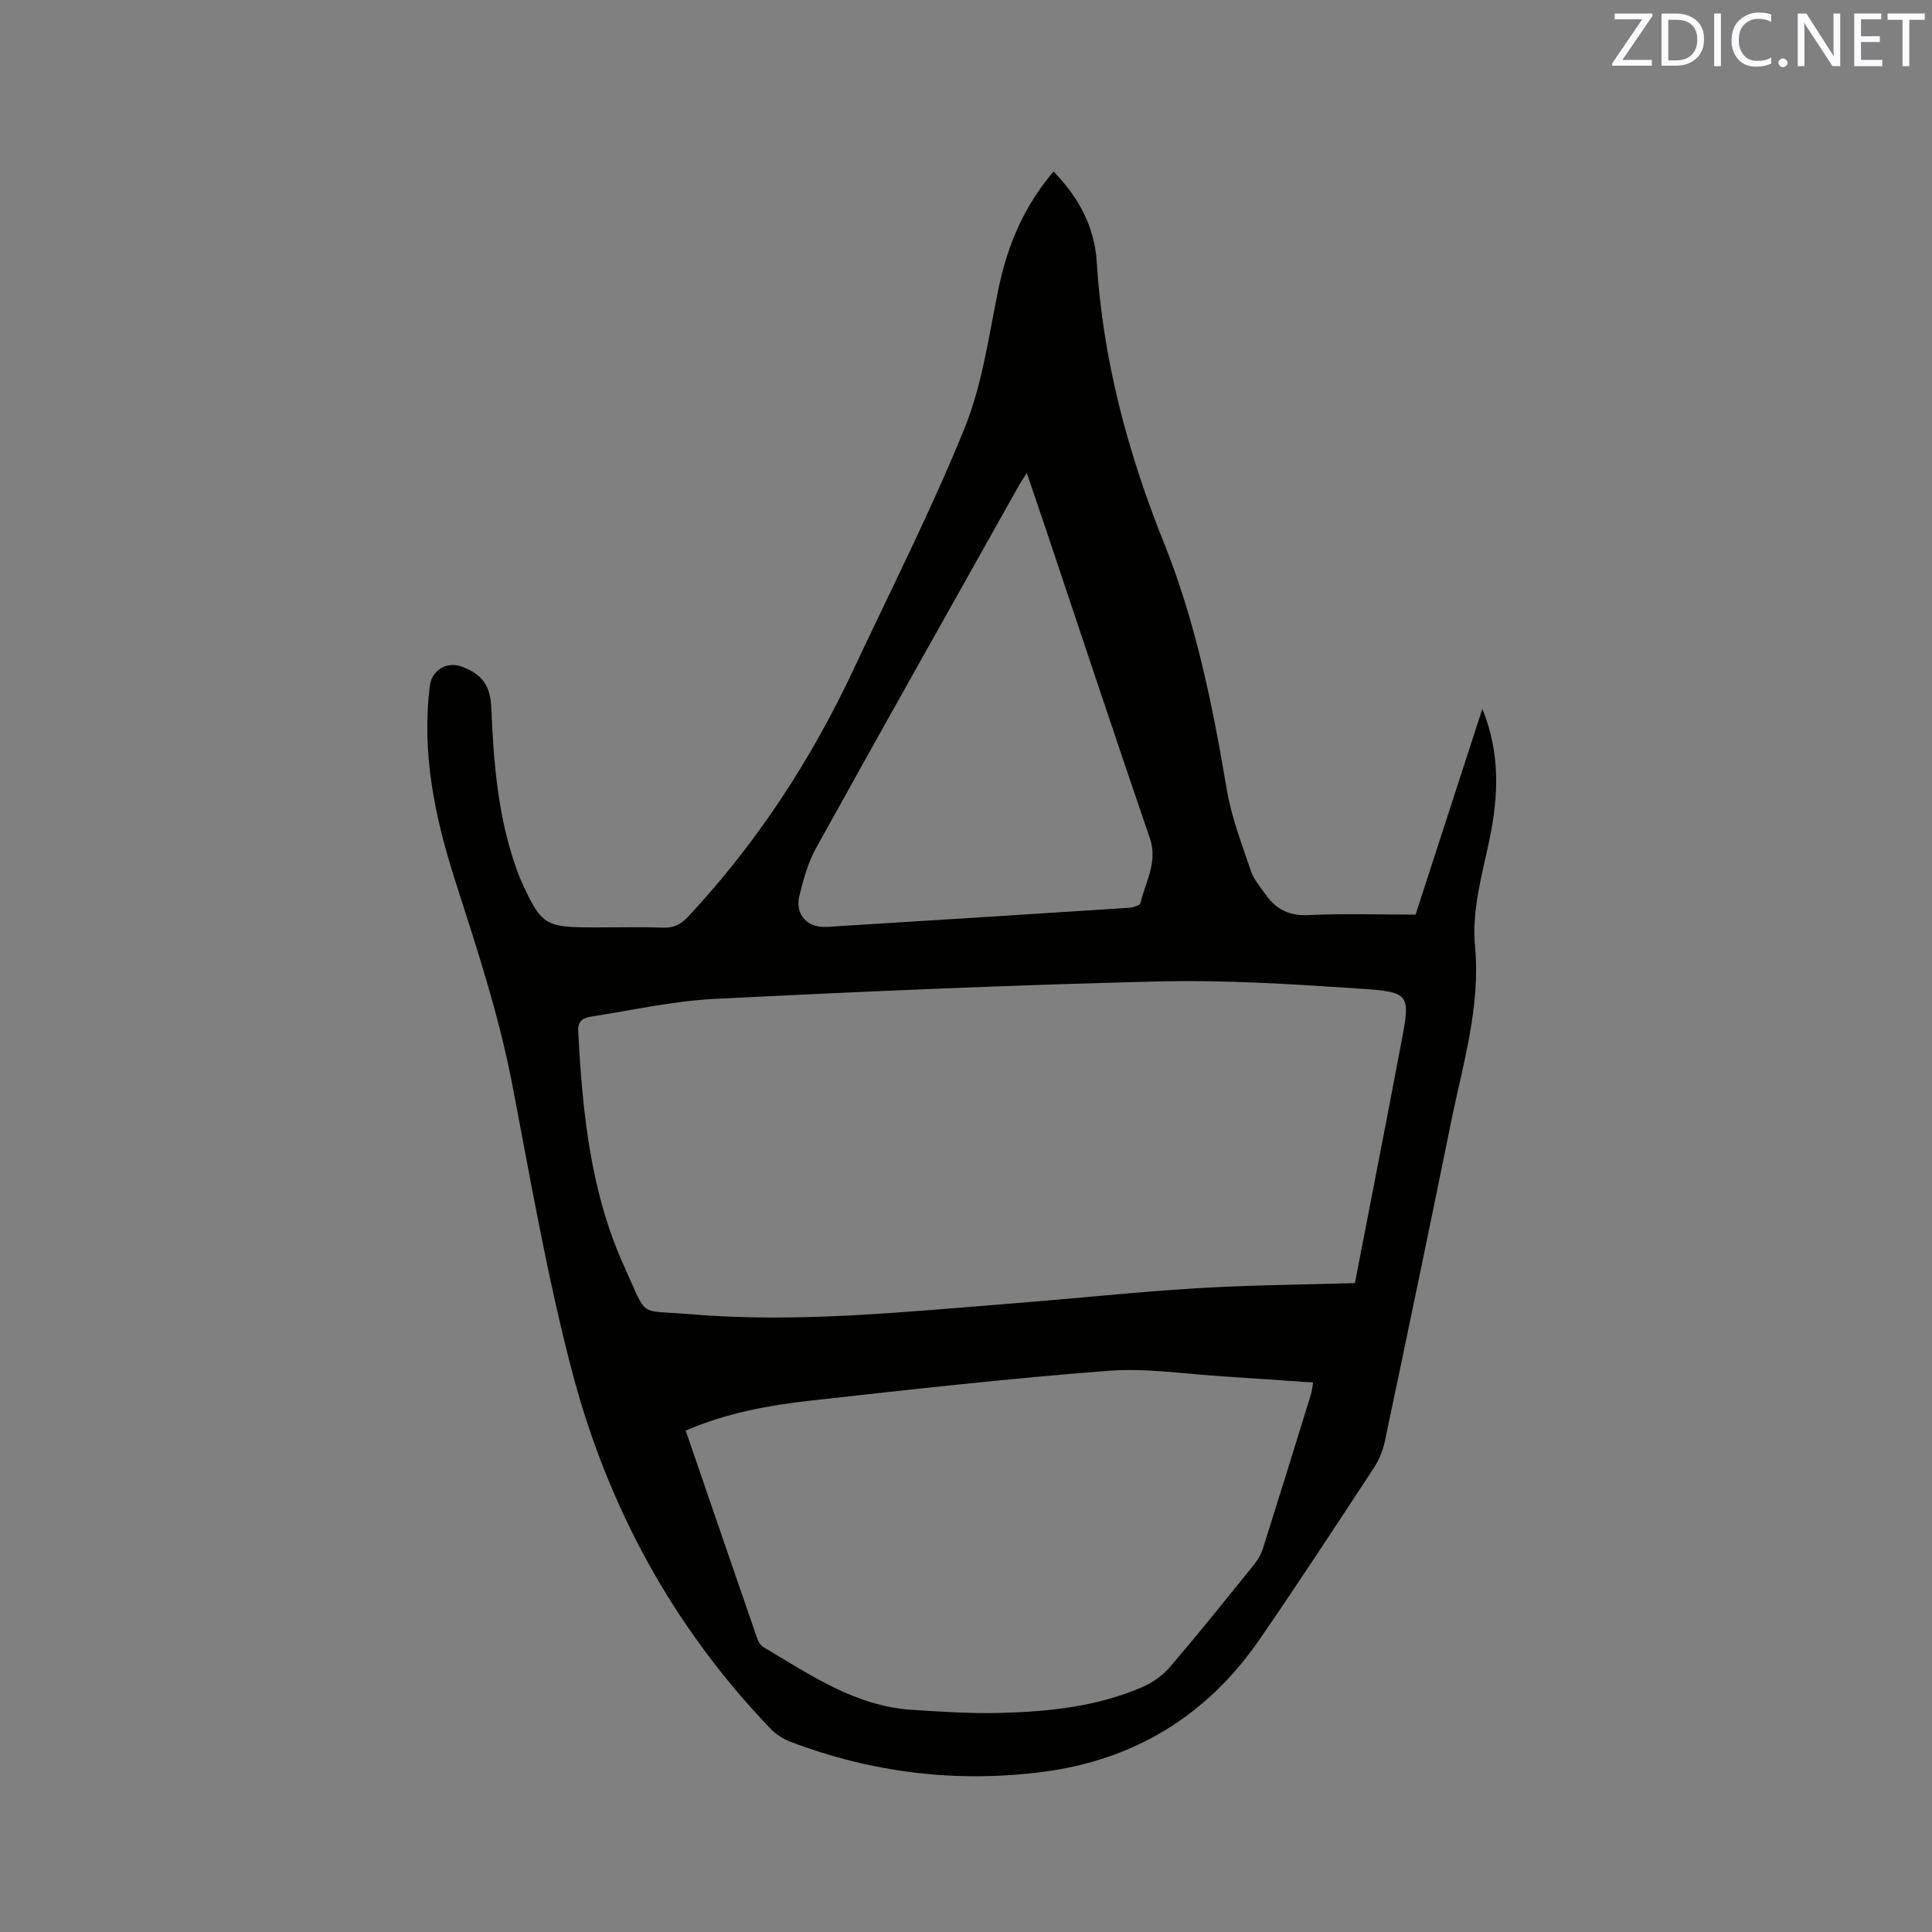 <svg enable-background="new 0 0 400 400" viewBox="0 0 400 400" xmlns="http://www.w3.org/2000/svg"><rect x="0" y="0" width="400" height="400" fill="#808080" stroke="none"/><path d="m218.12 35.52c5.29 5.38 8.5 11.53 8.95 18.74 1.25 20.21 6.42 39.45 13.91 58.13 6.64 16.53 10.1 33.81 13.05 51.27.96 5.68 3.11 11.17 4.96 16.67.59 1.75 1.92 3.27 3.01 4.82 2.14 3.07 4.86 4.5 8.85 4.31 7.29-.34 14.62-.1 22.23-.1 4.57-14.08 9.12-28.11 13.82-42.6 3.75 9.18 3.34 18 1.5 26.96-1.51 7.34-3.72 14.59-3.01 22.25 1.17 12.6-2.58 24.56-5.03 36.67-4.46 22-9.05 43.97-13.68 65.93-.4 1.9-1.24 3.83-2.31 5.46-7.8 11.86-15.56 23.75-23.62 35.44-10.88 15.77-25.98 24.97-44.97 27.4-17.86 2.28-35.3.15-52.15-6.27-1.51-.57-3.01-1.55-4.13-2.72-20.22-21.11-33.72-45.9-41.13-74.19-5.1-19.5-8.5-39.29-12.29-59.05-2.74-14.27-7.32-28.24-11.78-42.12-4.27-13.28-7.06-26.59-5.3-40.58.4-3.21 3.58-5.09 6.65-3.91 4.36 1.67 5.89 3.99 6.08 8.75.47 11.24 1.38 22.42 5.21 33.13.25.7.49 1.4.79 2.08 4.39 9.67 4.95 10.02 15.55 10.02 4.67 0 9.33-.12 13.99.05 2.22.08 3.69-.65 5.19-2.26 14.23-15.24 25.48-32.47 34.31-51.31 7.77-16.58 16.09-32.94 22.95-49.88 3.68-9.09 5.01-19.18 7.02-28.9 1.85-8.89 5.21-16.95 11.38-24.19zm62.4 230.13c3.26-16.85 6.5-33.38 9.63-49.93 1.87-9.9 1.82-10.34-8.52-11.03-13.94-.93-27.96-1.83-41.91-1.49-30.61.74-61.21 2.08-91.79 3.61-8.52.43-16.97 2.34-25.44 3.65-1.6.25-2.9.78-2.78 3.04.87 16.79 2.55 33.47 9.64 48.96 4.88 10.66 2.54 8.69 13.61 9.63 22.28 1.89 44.47-.5 66.65-2.23 12.67-.99 25.3-2.35 37.98-3.13 10.87-.67 21.78-.74 32.93-1.08zm-138.55 30.54c5.01 14.6 9.91 28.89 14.85 43.17.22.64.72 1.35 1.29 1.69 9.64 5.7 18.97 12.2 30.67 12.95 6.12.39 12.27.81 18.39.64 10.08-.27 20.11-1.31 29.49-5.42 2.13-.93 4.2-2.47 5.71-4.24 5.91-6.93 11.61-14.04 17.33-21.13.78-.96 1.42-2.12 1.79-3.3 3.35-10.59 6.63-21.2 9.91-31.81.24-.76.29-1.58.46-2.5-6.28-.43-12.29-.88-18.3-1.25-8.03-.49-16.13-1.79-24.08-1.18-20.58 1.58-41.11 3.88-61.62 6.17-8.71.97-17.36 2.53-25.89 6.21zm70.62-198.25c-.69 1.07-1.11 1.64-1.45 2.25-14.09 25.12-28.23 50.21-42.19 75.4-1.66 3-2.62 6.48-3.44 9.85-.96 3.93 1.62 6.71 5.73 6.46 20.83-1.28 41.65-2.6 62.47-3.95.85-.06 2.29-.48 2.41-.97 1.01-4.41 3.66-8.44 1.94-13.45-7.49-21.82-14.73-43.72-22.07-65.59-1.07-3.18-2.16-6.34-3.4-10z" fill="#010100"/><g fill="#fbfafc"><path d="m342.2 3.2-6.3 9.2h6.1v1.2h-8.2v-.5l6.2-9.1h-5.7v-1.2h7.8v.4z"/><path d="m344 13.7v-10.9h3.1c1.6 0 3 .5 4.1 1.4 1.1 1 1.6 2.2 1.6 3.9s-.5 3-1.6 4-2.5 1.5-4.2 1.5h-3zm1.4-9.6v8.4h1.6c1.4 0 2.5-.4 3.2-1.1.8-.8 1.2-1.8 1.2-3.2s-.4-2.4-1.2-3.1-1.8-1-3.1-1z"/><path d="m356.3 2.8v10.9h-1.4v-10.9z"/><path d="m366.6 13.2c-.8.4-1.8.6-3 .6-1.6 0-2.8-.5-3.7-1.5s-1.4-2.3-1.4-3.9c0-1.7.5-3.2 1.6-4.2s2.4-1.6 4-1.6c1 0 1.9.1 2.6.4v1.5c-.8-.4-1.6-.6-2.6-.6-1.2 0-2.2.4-3 1.2s-1.1 1.9-1.1 3.3c0 1.3.4 2.3 1.1 3.1s1.6 1.1 2.8 1.1c1.1 0 2-.2 2.8-.7v1.3z"/><path d="m368.2 13c0-.3.1-.5.3-.6.2-.2.4-.3.6-.3.3 0 .5.1.7.3s.3.4.3.6-.1.5-.3.6c-.2.2-.4.3-.7.3s-.5-.1-.6-.3c-.2-.2-.3-.4-.3-.6z"/><path d="m381.1 13.7h-1.7l-5.5-8.4c-.2-.2-.3-.5-.4-.7 0 .2.1.8.1 1.5v7.6h-1.4v-10.9h1.8l5.3 8.3c.3.4.4.6.4.8 0-.3-.1-.8-.1-1.6v-7.5h1.4v10.9z"/><path d="m389.7 13.7h-5.8v-10.9h5.6v1.2h-4.2v3.5h3.9v1.2h-3.9v3.7h4.4z"/><path d="m398.4 4.1h-3.1v9.6h-1.4v-9.6h-3.1v-1.3h7.7v1.3z"/></g></svg>